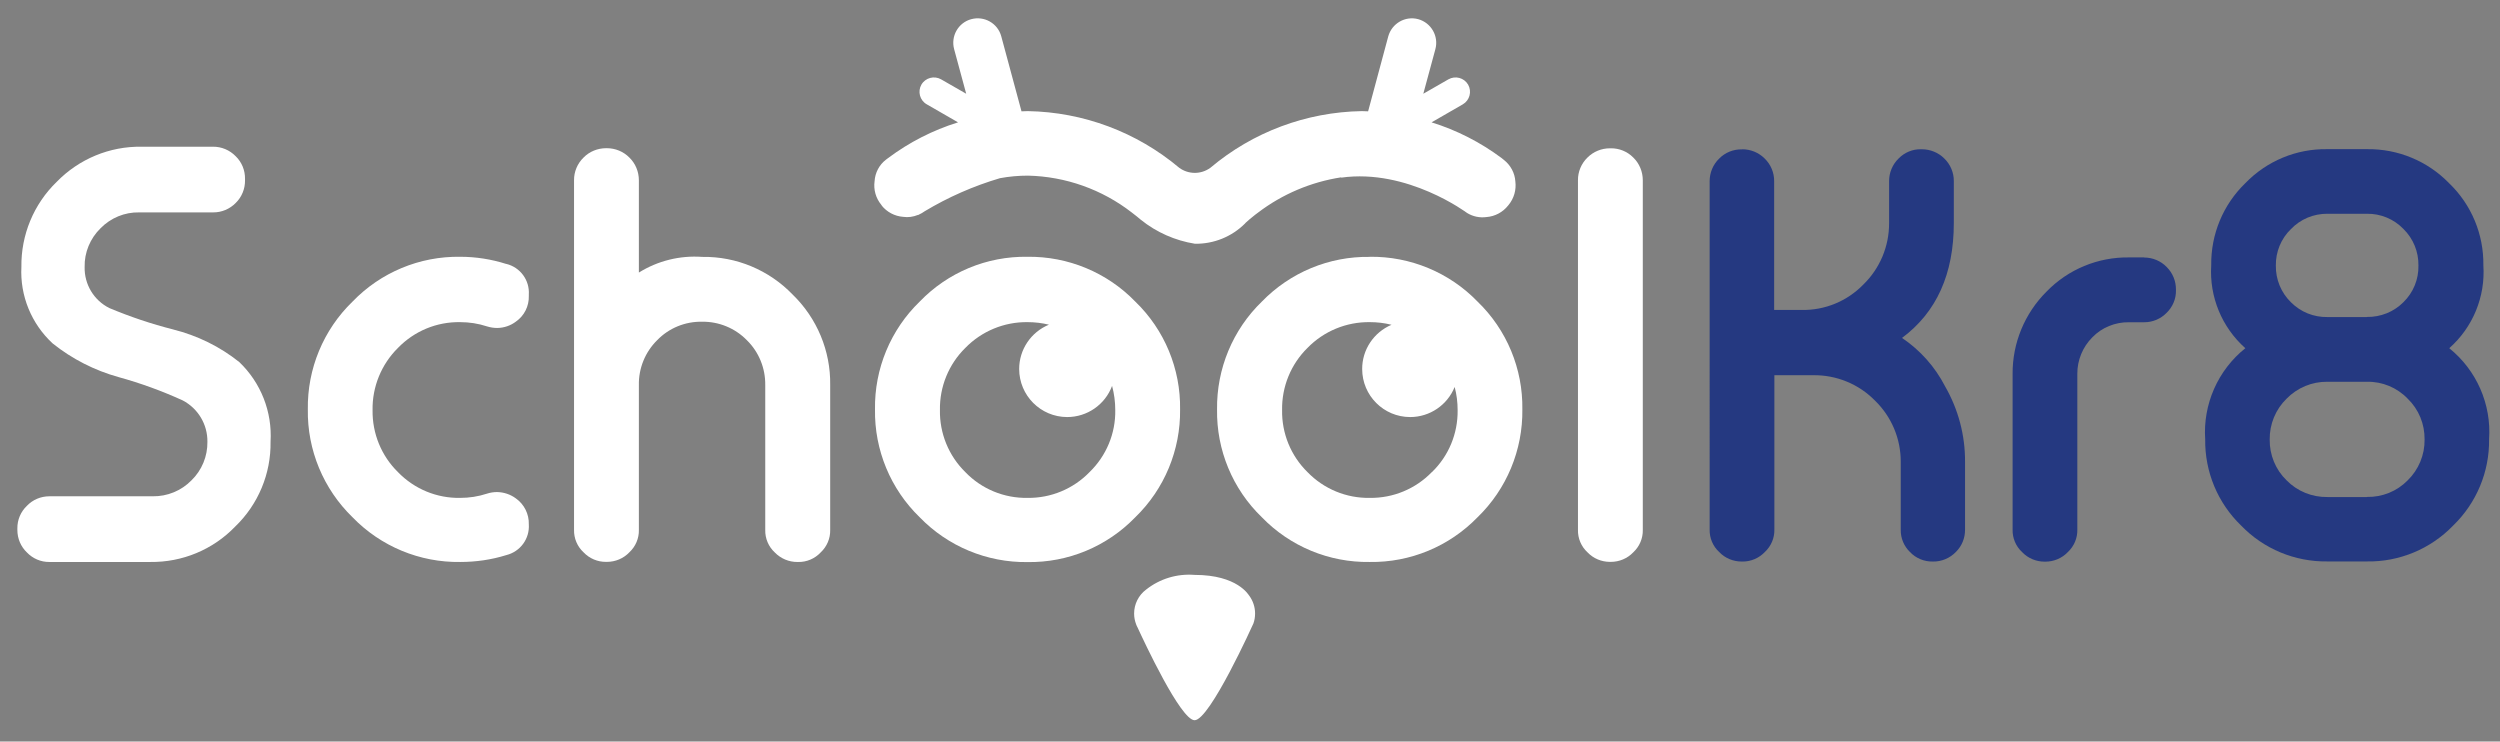 <?xml version="1.0" encoding="UTF-8"?><svg id="Layer_1" xmlns="http://www.w3.org/2000/svg" viewBox="0 0 236 70"><rect x="0" y="0" width="236" height="70" fill="#808080" stroke="none"/><path id="Path_1" d="M154.18,14.87c-.56-.57-1.33-.88-2.12-.87h-.08c-.8,0-1.56.31-2.12.87-.58.56-.91,1.34-.9,2.15v33c-.02.8.31,1.58.9,2.12.55.58,1.32.9,2.12.9h.08c.8,0,1.57-.32,2.12-.9.59-.55.92-1.32.9-2.12V17.02c0-.81-.32-1.59-.9-2.15" style="fill:#fff;"/><path id="Path_2" d="M16.35,31.1c-2.06-.52-4.07-1.2-6.03-2.02-1.46-.73-2.37-2.24-2.33-3.88-.03-1.37.52-2.69,1.5-3.65.96-.98,2.28-1.53,3.65-1.5h6.97c.81.01,1.59-.32,2.15-.9.57-.56.88-1.33.87-2.12v-.15c.01-.8-.3-1.57-.88-2.13-.56-.58-1.34-.91-2.15-.9h-6.73c-3.02-.05-5.92,1.16-8.02,3.32-2.17,2.1-3.37,5.01-3.33,8.02-.14,2.73.94,5.37,2.95,7.23,1.84,1.47,3.96,2.55,6.23,3.18,2.07.57,4.1,1.31,6.05,2.2,1.45.76,2.35,2.27,2.33,3.9.02,1.37-.52,2.69-1.51,3.65-.96.98-2.28,1.52-3.65,1.5H4.66c-.8,0-1.57.32-2.12.9-.58.55-.91,1.32-.9,2.13v.15c0,.8.32,1.57.9,2.12.55.58,1.32.91,2.12.9h9.53c3.01.04,5.91-1.16,8-3.33,2.18-2.09,3.4-5,3.35-8.02.17-2.82-.91-5.57-2.95-7.52-1.84-1.47-3.97-2.51-6.25-3.08" style="fill:#fff;"/><path id="Path_3" d="M47.8,24.92c-1.41-.45-2.88-.68-4.35-.68-3.83-.06-7.51,1.47-10.17,4.23-2.75,2.66-4.28,6.35-4.22,10.18-.06,3.83,1.47,7.51,4.22,10.18,2.66,2.75,6.35,4.28,10.17,4.22,1.48,0,2.94-.21,4.35-.65,1.32-.33,2.21-1.55,2.12-2.9.03-.97-.43-1.89-1.22-2.45-.51-.38-1.14-.59-1.78-.6-.32,0-.64.05-.95.15-.82.27-1.67.4-2.53.4-2.21.04-4.33-.84-5.87-2.43-1.57-1.54-2.43-3.65-2.4-5.85-.04-2.2.83-4.33,2.4-5.88,1.54-1.59,3.66-2.47,5.87-2.43.86,0,1.71.13,2.53.4.32.1.65.15.98.15.63-.01,1.25-.22,1.75-.6.79-.55,1.25-1.46,1.22-2.43v-.12c.09-1.36-.81-2.58-2.13-2.9" style="fill:#fff;"/><path id="Path_4" d="M66.28,24.25c-2.1-.15-4.19.37-5.97,1.48v-8.71c0-.81-.32-1.59-.9-2.15-.56-.57-1.33-.88-2.12-.88h-.07c-.8,0-1.57.31-2.13.88-.58.56-.91,1.34-.9,2.15v33c-.02.8.31,1.58.9,2.12.55.58,1.32.91,2.13.9h.07c.8,0,1.57-.32,2.12-.9.59-.55.92-1.32.9-2.12v-13.67c-.03-1.58.59-3.11,1.72-4.23,1.11-1.15,2.65-1.78,4.25-1.75,1.59-.02,3.12.61,4.23,1.75,1.13,1.11,1.75,2.64,1.73,4.23v13.68c-.02.8.31,1.58.9,2.12.56.58,1.34.91,2.15.9h.05c.8.02,1.58-.31,2.13-.9.59-.55.92-1.32.9-2.12v-13.68c.05-3.22-1.24-6.31-3.55-8.55-2.23-2.31-5.31-3.6-8.52-3.55" style="fill:#fff;"/><path id="Path_5" d="M102.85,44.57c-1.53,1.58-3.65,2.46-5.85,2.43-2.21.04-4.34-.84-5.87-2.43-1.57-1.54-2.44-3.66-2.4-5.86-.04-2.2.83-4.33,2.4-5.87,1.54-1.58,3.67-2.46,5.87-2.43.68,0,1.36.08,2.02.24-1.7.7-2.81,2.35-2.81,4.18,0,2.5,2.02,4.53,4.52,4.54,0,0,0,0,.01,0,1.89,0,3.58-1.17,4.24-2.94.2.74.3,1.51.3,2.28.04,2.2-.84,4.32-2.43,5.86M111.4,38.65c.06-3.83-1.47-7.52-4.23-10.18-2.66-2.75-6.35-4.28-10.18-4.23-3.83-.06-7.51,1.47-10.17,4.23-2.75,2.66-4.28,6.35-4.22,10.18-.06,3.83,1.47,7.52,4.22,10.18,2.66,2.75,6.35,4.28,10.17,4.23,3.83.06,7.51-1.47,10.18-4.23,2.75-2.66,4.28-6.35,4.23-10.18" style="fill:#fff;"/><path id="Path_6" d="M1.65,68h233.33V1.73H1.65v66.27Z" style="fill:none;"/><path id="Path_7" d="M135.16,44.57c-1.53,1.58-3.65,2.46-5.85,2.43-2.21.04-4.34-.84-5.88-2.43-1.57-1.54-2.44-3.66-2.4-5.86-.04-2.2.83-4.33,2.4-5.87,1.54-1.58,3.67-2.46,5.88-2.43.69,0,1.38.08,2.05.25-1.68.71-2.78,2.36-2.77,4.18,0,2.5,2.03,4.53,4.53,4.53,1.85,0,3.51-1.13,4.2-2.84.19.71.28,1.45.28,2.19.03,2.2-.84,4.32-2.43,5.85M129.3,24.25c-3.83-.06-7.51,1.47-10.18,4.22-2.75,2.66-4.28,6.35-4.23,10.18-.06,3.83,1.47,7.52,4.23,10.18,2.66,2.75,6.35,4.28,10.18,4.22,3.83.06,7.51-1.47,10.18-4.22,2.75-2.66,4.28-6.35,4.23-10.18.06-3.83-1.47-7.52-4.23-10.18-2.66-2.75-6.35-4.28-10.18-4.23" style="fill:#fff;"/><path id="Path_8" d="M83.22,19.39c.5.63,1.24,1.02,2.04,1.08.47.07.95,0,1.39-.18v.02l.09-.05c.19-.08.37-.19.54-.31,2.23-1.34,4.62-2.39,7.12-3.13.87-.16,1.75-.24,2.64-.24,3.55.08,6.99,1.3,9.8,3.48h0c.34.26.63.49.86.69,1.47,1.18,3.23,1.96,5.1,2.26,1.77.03,3.48-.66,4.73-1.91.02-.02.04-.05.06-.07.2-.19.51-.45.89-.75.1-.08.19-.15.28-.21h0c2.3-1.75,5-2.89,7.85-3.33v.03c6.26-.88,11.89,3.34,11.89,3.34h0c.54.33,1.19.47,1.83.38.8-.06,1.54-.46,2.03-1.08l.05-.06c.51-.62.74-1.42.64-2.22-.05-.8-.45-1.54-1.09-2.04l-.21-.17h0c-2-1.49-4.23-2.63-6.61-3.37l2.95-1.7c.65-.38.87-1.21.5-1.86-.38-.65-1.21-.87-1.86-.5l-2.37,1.36,1.14-4.21c.33-1.23-.4-2.49-1.62-2.83-1.23-.33-2.49.4-2.83,1.63l-1.9,7.07c-.2,0-.39-.02-.6-.02-5.24.09-10.28,1.97-14.29,5.35h0c-.88.64-2.06.64-2.94,0h0c-4.01-3.37-9.05-5.26-14.29-5.35-.21,0-.4.01-.6.02l-1.91-7.08c-.33-1.23-1.6-1.95-2.83-1.62-1.23.33-1.95,1.6-1.62,2.83l1.14,4.21-2.37-1.36c-.65-.37-1.48-.15-1.86.5-.37.65-.15,1.49.51,1.86l2.95,1.7c-2.38.74-4.61,1.88-6.6,3.37h0s-.2.15-.2.15c-.64.49-1.03,1.23-1.08,2.04-.11.8.12,1.6.63,2.22l.05.06Z" style="fill:#fff;"/><path id="Path_9" d="M117.93,56.24h0c-.06-.07-1.1-1.97-5.16-1.97-1.65-.13-3.28.36-4.58,1.39-.71.53-1.13,1.37-1.13,2.26,0,.36.07.71.2,1.04h0s0,.02.01.03c.01.03.04.09.07.16h0l.02.03c.64,1.39,4.1,8.81,5.41,8.81,1.44,0,5.55-9.13,5.55-9.13h0c.11-.3.16-.62.16-.95,0-.61-.2-1.2-.56-1.69" style="fill:#fff;"/><path id="Path_10" d="M1.65,68h233.33V1.73H1.65v66.27Z" style="fill:none;"/><path id="Path_11" d="M164.46,14.09c.8,0,1.56.31,2.12.87.58.56.91,1.34.9,2.14v12.16h2.6c2.18.04,4.28-.82,5.81-2.39,1.57-1.52,2.45-3.62,2.44-5.81v-3.96c0-.81.32-1.58.9-2.14.56-.57,1.32-.89,2.12-.87h.07c.79,0,1.56.31,2.12.87.58.56.91,1.34.9,2.14v3.96c0,4.8-1.63,8.42-4.89,10.84,1.72,1.16,3.11,2.72,4.06,4.56,1.25,2.17,1.91,4.64,1.89,7.15v6.38c.01.8-.3,1.56-.87,2.12-.56.58-1.34.91-2.14.9h-.05c-.81.01-1.58-.31-2.14-.9-.57-.55-.89-1.32-.87-2.12v-6.38c.01-2.19-.87-4.28-2.44-5.8-1.53-1.56-3.64-2.42-5.83-2.39h-3.66v14.57c.02.8-.31,1.57-.9,2.12-.55.58-1.32.91-2.12.9h-.07c-.8,0-1.57-.32-2.12-.9-.59-.54-.92-1.32-.9-2.12V17.11c0-.81.32-1.58.9-2.14.56-.57,1.32-.88,2.12-.87h.07Z" style="fill:#253981;"/><path id="Path_12" d="M1.65,68h233.33V1.73H1.65v66.27Z" style="fill:none;"/><path id="Path_13" d="M202.4,24.31c.81,0,1.58.32,2.14.9.57.57.88,1.34.87,2.14v.05c.02.8-.3,1.56-.87,2.12-.56.58-1.34.91-2.14.9h-1.42c-1.3-.02-2.56.49-3.46,1.42-.92.92-1.43,2.17-1.42,3.46v14.7c.02.8-.31,1.57-.9,2.12-.55.58-1.32.9-2.12.9h-.07c-.8,0-1.57-.32-2.12-.9-.59-.54-.92-1.32-.9-2.12v-14.7c-.02-2.92,1.14-5.72,3.21-7.78,2.04-2.1,4.85-3.26,7.78-3.22h1.42Z" style="fill:#253981;"/><path id="Path_14" d="M223.44,29.92c1.29.02,2.54-.48,3.45-1.4.93-.91,1.44-2.16,1.41-3.46.02-1.29-.49-2.54-1.41-3.44-.9-.94-2.15-1.46-3.45-1.44h-3.74c-1.3-.01-2.54.51-3.44,1.45-.93.9-1.44,2.15-1.42,3.44-.02,1.3.49,2.55,1.42,3.46.91.92,2.15,1.42,3.44,1.4h3.74ZM223.44,46.91c1.44.03,2.83-.53,3.84-1.56,1.04-1.01,1.62-2.41,1.6-3.86.02-1.45-.55-2.85-1.6-3.86-1-1.04-2.39-1.62-3.84-1.59h-3.74c-1.44-.02-2.83.56-3.84,1.59-1.04,1.01-1.62,2.41-1.6,3.86-.02,1.45.55,2.85,1.6,3.86,1.01,1.03,2.4,1.59,3.84,1.57h3.74ZM223.44,14.08c2.92-.04,5.72,1.12,7.75,3.21,2.11,2.02,3.28,4.83,3.24,7.75.2,2.97-.99,5.86-3.22,7.83,2.58,2.08,3.99,5.29,3.76,8.6.04,3.07-1.19,6.01-3.39,8.14-2.13,2.21-5.08,3.44-8.14,3.39h-3.74c-3.07.04-6.01-1.18-8.14-3.39-2.21-2.13-3.43-5.08-3.39-8.14-.22-3.31,1.2-6.53,3.79-8.6-2.22-1.97-3.41-4.86-3.22-7.83-.04-2.92,1.12-5.72,3.22-7.75,2.03-2.1,4.83-3.26,7.75-3.21h3.73Z" style="fill:#253981;"/><path id="Path_15" d="M1.65,68h233.33V1.73H1.65v66.27Z" style="fill:none;"/></svg>